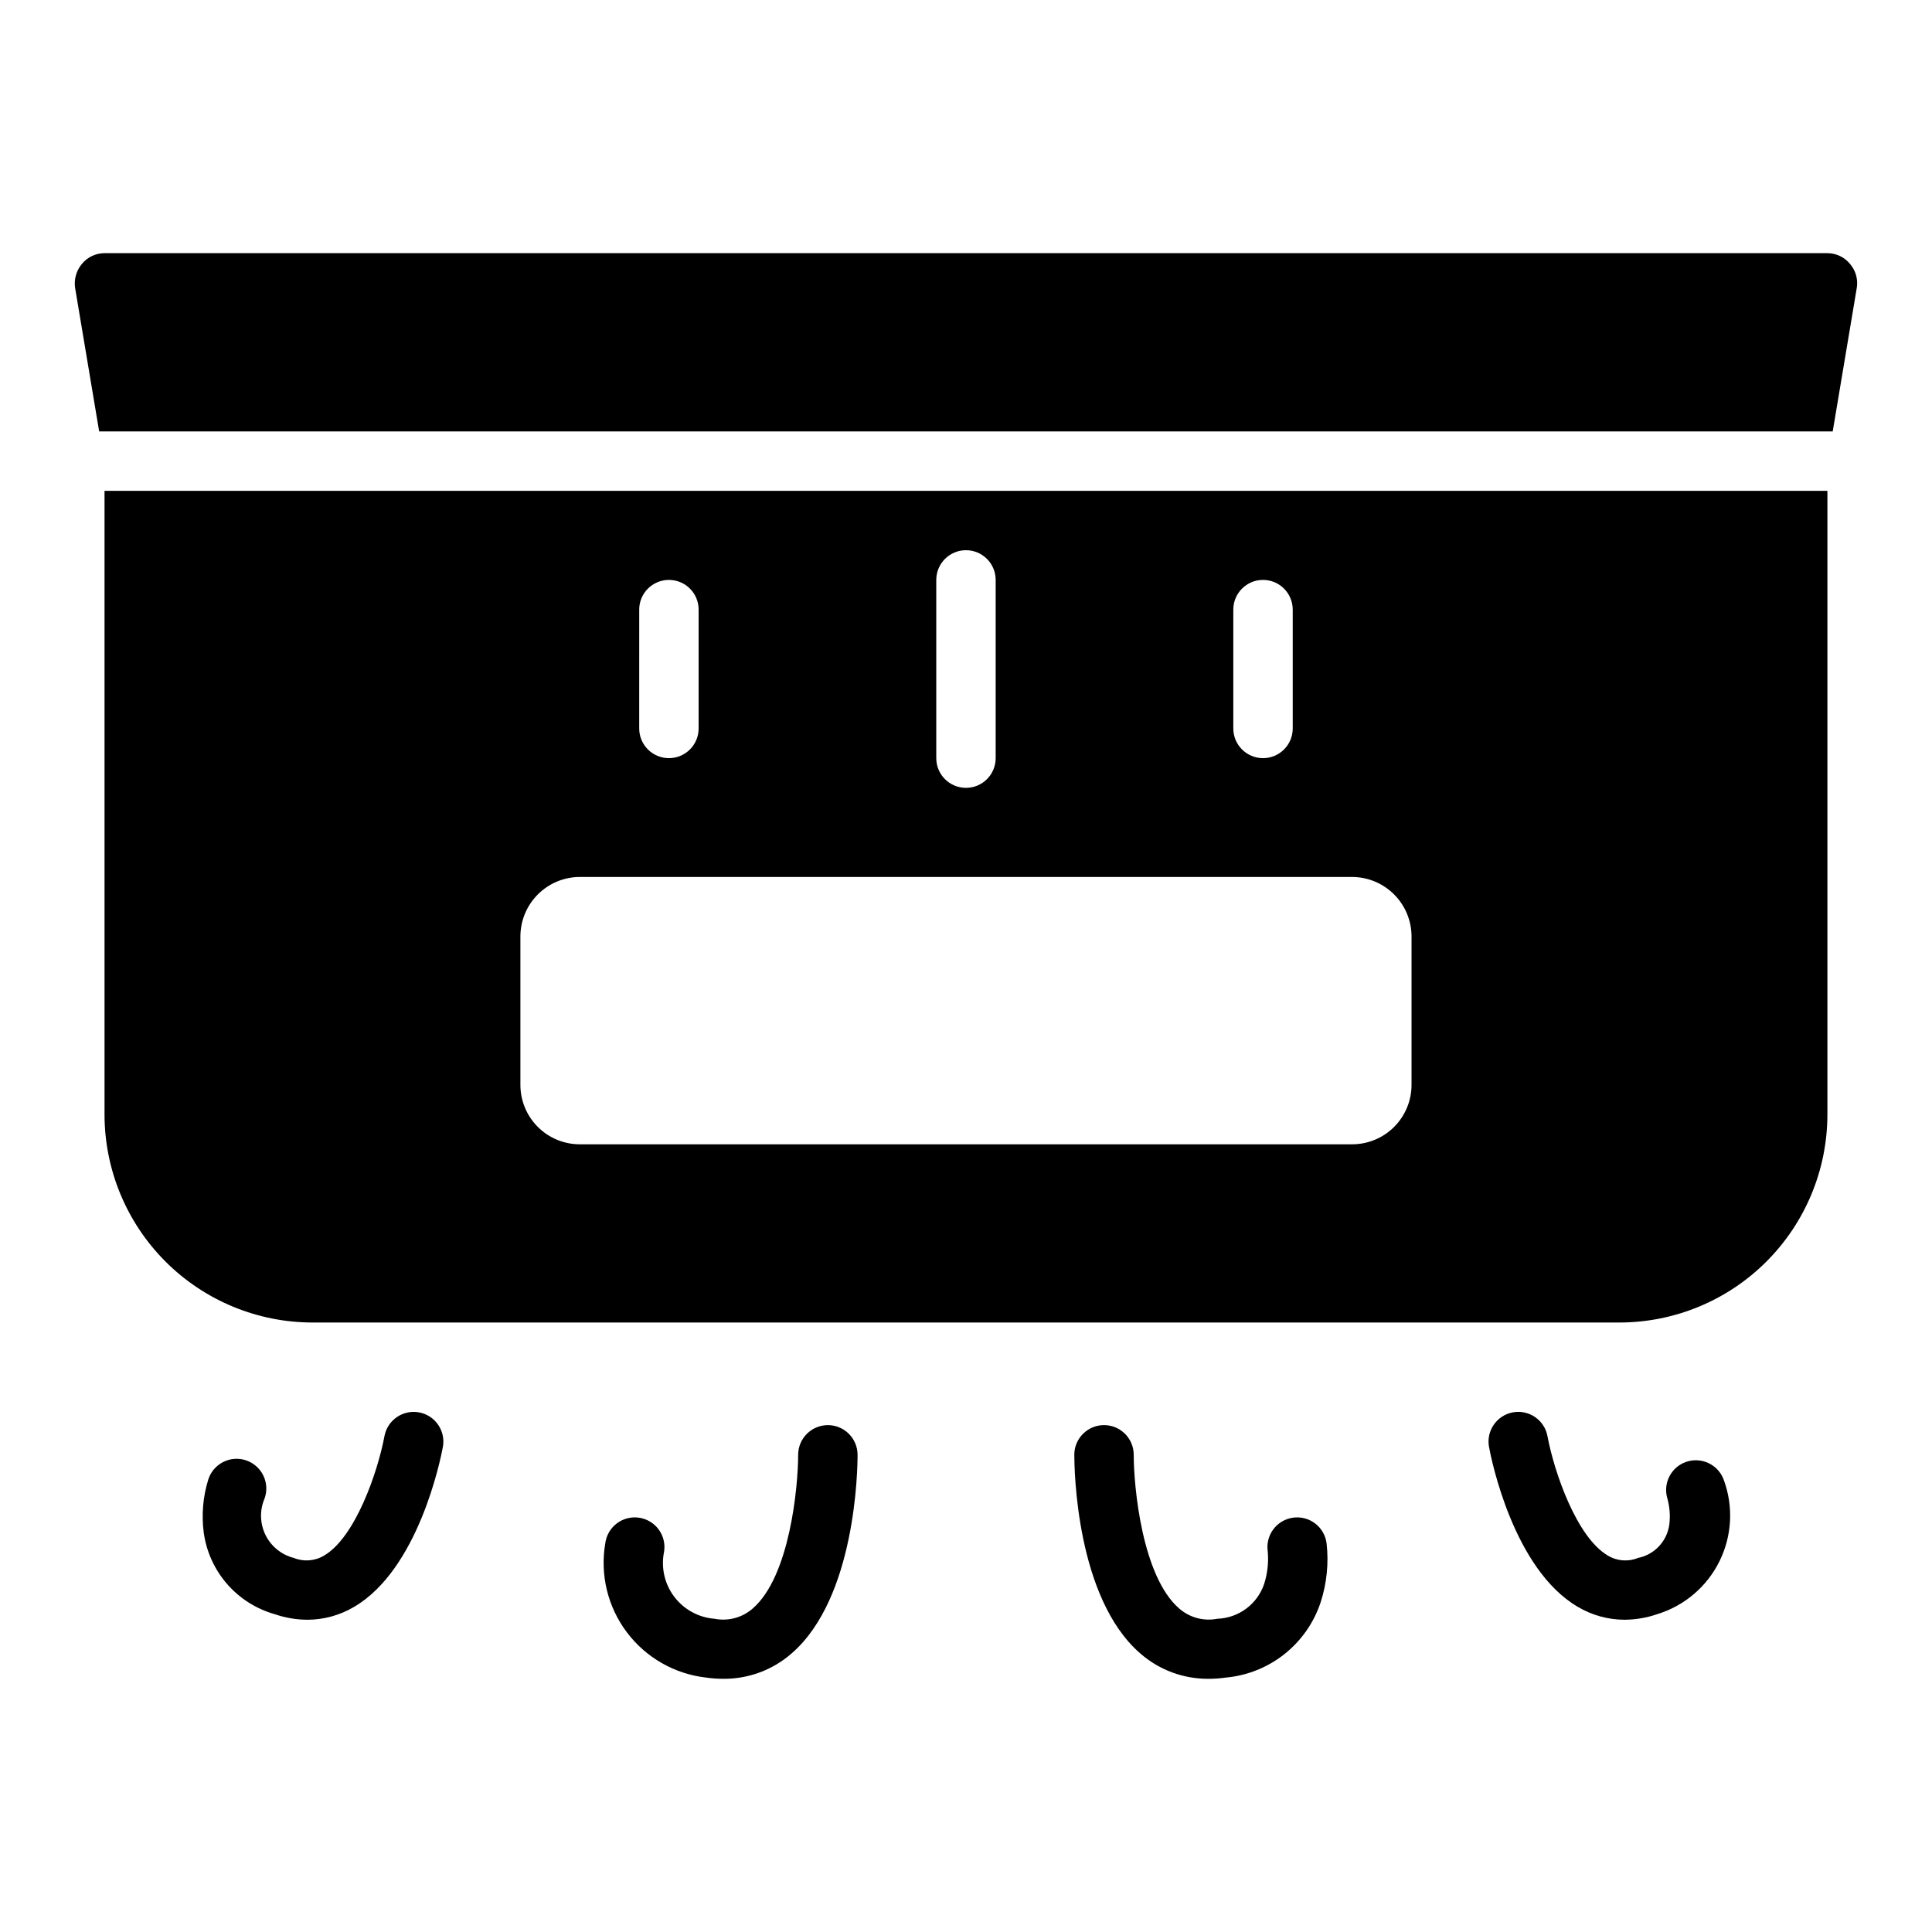 <?xml version="1.0" encoding="UTF-8"?>
<!-- Uploaded to: ICON Repo, www.iconrepo.com, Generator: ICON Repo Mixer Tools -->
<svg fill="#000000" width="800px" height="800px" version="1.1" viewBox="144 144 512 512" xmlns="http://www.w3.org/2000/svg">
 <g>
  <path d="m171.7 274.07v165.31c0.016 14.609 5.828 28.613 16.156 38.945 10.332 10.332 24.34 16.141 38.949 16.156h346.37c14.609-0.016 28.617-5.824 38.949-16.156 10.328-10.332 16.141-24.336 16.156-38.945v-165.31zm299.14 31.488c0-4.348 3.523-7.875 7.871-7.875s7.875 3.527 7.875 7.875v31.488c0 4.348-3.527 7.871-7.875 7.871s-7.871-3.523-7.871-7.871zm-78.719-7.871v-0.004c0-4.348 3.523-7.871 7.871-7.871s7.871 3.523 7.871 7.871v47.234c0 4.348-3.523 7.871-7.871 7.871s-7.871-3.523-7.871-7.871zm-78.719 7.871h-0.004c0-4.348 3.527-7.875 7.875-7.875s7.871 3.527 7.871 7.875v31.488c0 4.348-3.523 7.871-7.871 7.871s-7.875-3.523-7.875-7.871zm204.67 125.95v-0.004c0 4.176-1.66 8.184-4.613 11.137s-6.957 4.609-11.133 4.609h-204.67c-4.176 0-8.184-1.656-11.133-4.609-2.953-2.953-4.613-6.961-4.613-11.137v-39.359c0.016-4.172 1.676-8.168 4.625-11.117 2.953-2.949 6.949-4.613 11.121-4.625h204.67c4.172 0.012 8.168 1.676 11.121 4.625 2.949 2.949 4.609 6.945 4.625 11.117zm116.19-217.58-0.004-0.004c-1.469-1.789-3.664-2.828-5.981-2.832h-456.58c-2.316 0.004-4.512 1.043-5.981 2.832-1.488 1.77-2.148 4.09-1.812 6.379l6.375 38.023h459.41l6.375-38.023h0.004c0.371-2.289-0.289-4.625-1.812-6.379z"/>
  <path d="m335.66 588.9c-1.508 0-3.012-0.109-4.5-0.32-8.379-0.941-15.996-5.297-21.059-12.035s-7.121-15.266-5.691-23.574c0.273-2.086 1.367-3.973 3.043-5.246 1.672-1.273 3.785-1.82 5.867-1.523 2.082 0.293 3.961 1.41 5.215 3.098s1.777 3.809 1.461 5.887c-0.871 4.172 0.098 8.52 2.656 11.926 2.562 3.41 6.465 5.551 10.715 5.879 3.613 0.711 7.356-0.297 10.121-2.731 9.84-8.535 12.02-32.281 12.031-40.715 0.004-4.344 3.527-7.867 7.871-7.871 4.344 0.004 7.867 3.523 7.875 7.867 0 3.828-0.461 37.844-17.441 52.598-5.016 4.41-11.484 6.82-18.164 6.762z"/>
  <path d="m225.43 573.25c-2.93-0.02-5.836-0.516-8.609-1.469-4.902-1.383-9.297-4.164-12.641-8.004-3.344-3.844-5.492-8.578-6.188-13.621-0.613-4.699-0.211-9.473 1.184-14 0.621-2.031 2.043-3.723 3.934-4.691 1.891-0.973 4.09-1.137 6.106-0.457 2.012 0.68 3.668 2.144 4.586 4.059 0.918 1.918 1.02 4.125 0.289 6.117-1.316 3.098-1.211 6.613 0.281 9.625 1.492 3.016 4.227 5.227 7.484 6.059 2.625 1.066 5.602 0.832 8.031-0.625 8.227-4.812 14.176-21.973 16-31.648h-0.004c0.383-2.051 1.566-3.871 3.289-5.051 1.719-1.18 3.84-1.629 5.894-1.246 4.273 0.797 7.094 4.906 6.297 9.18-0.613 3.273-6.441 32.324-23.496 42.344-3.762 2.238-8.059 3.422-12.438 3.43z"/>
  <path d="m464.31 588.9c-6.684 0.059-13.152-2.348-18.172-6.762-16.973-14.754-17.434-48.77-17.434-52.598h-0.004c0.004-4.348 3.531-7.871 7.879-7.871 4.348 0.004 7.867 3.527 7.867 7.875 0.008 8.434 2.191 32.18 12.031 40.715 2.769 2.426 6.504 3.434 10.117 2.731 5.688-0.188 10.652-3.902 12.445-9.305 0.863-2.746 1.176-5.633 0.93-8.5-0.316-2.078 0.207-4.199 1.461-5.887s3.133-2.805 5.215-3.098c2.078-0.297 4.195 0.25 5.867 1.523 1.676 1.273 2.769 3.16 3.043 5.246 0.602 5.293 0.059 10.648-1.59 15.715-1.805 5.402-5.144 10.164-9.613 13.699-4.469 3.531-9.875 5.688-15.547 6.195-1.488 0.211-2.992 0.32-4.496 0.32z"/>
  <path d="m574.54 573.25c-4.379-0.008-8.676-1.195-12.438-3.438-17.051-10.008-22.887-39.059-23.492-42.336-0.797-4.273 2.027-8.387 6.301-9.184 4.277-0.797 8.387 2.023 9.184 6.301 1.812 9.684 7.773 26.832 15.996 31.648 2.43 1.469 5.41 1.699 8.035 0.625 4.367-0.895 7.688-4.461 8.266-8.879 0.273-2.281 0.105-4.59-0.5-6.805-1.262-4.078 0.961-8.422 5.004-9.785 4.047-1.363 8.445 0.746 9.91 4.758 2.613 7.055 2.203 14.879-1.141 21.621-3.34 6.742-9.312 11.809-16.512 14.004-2.769 0.953-5.68 1.449-8.613 1.469z"/>
 </g>
</svg>